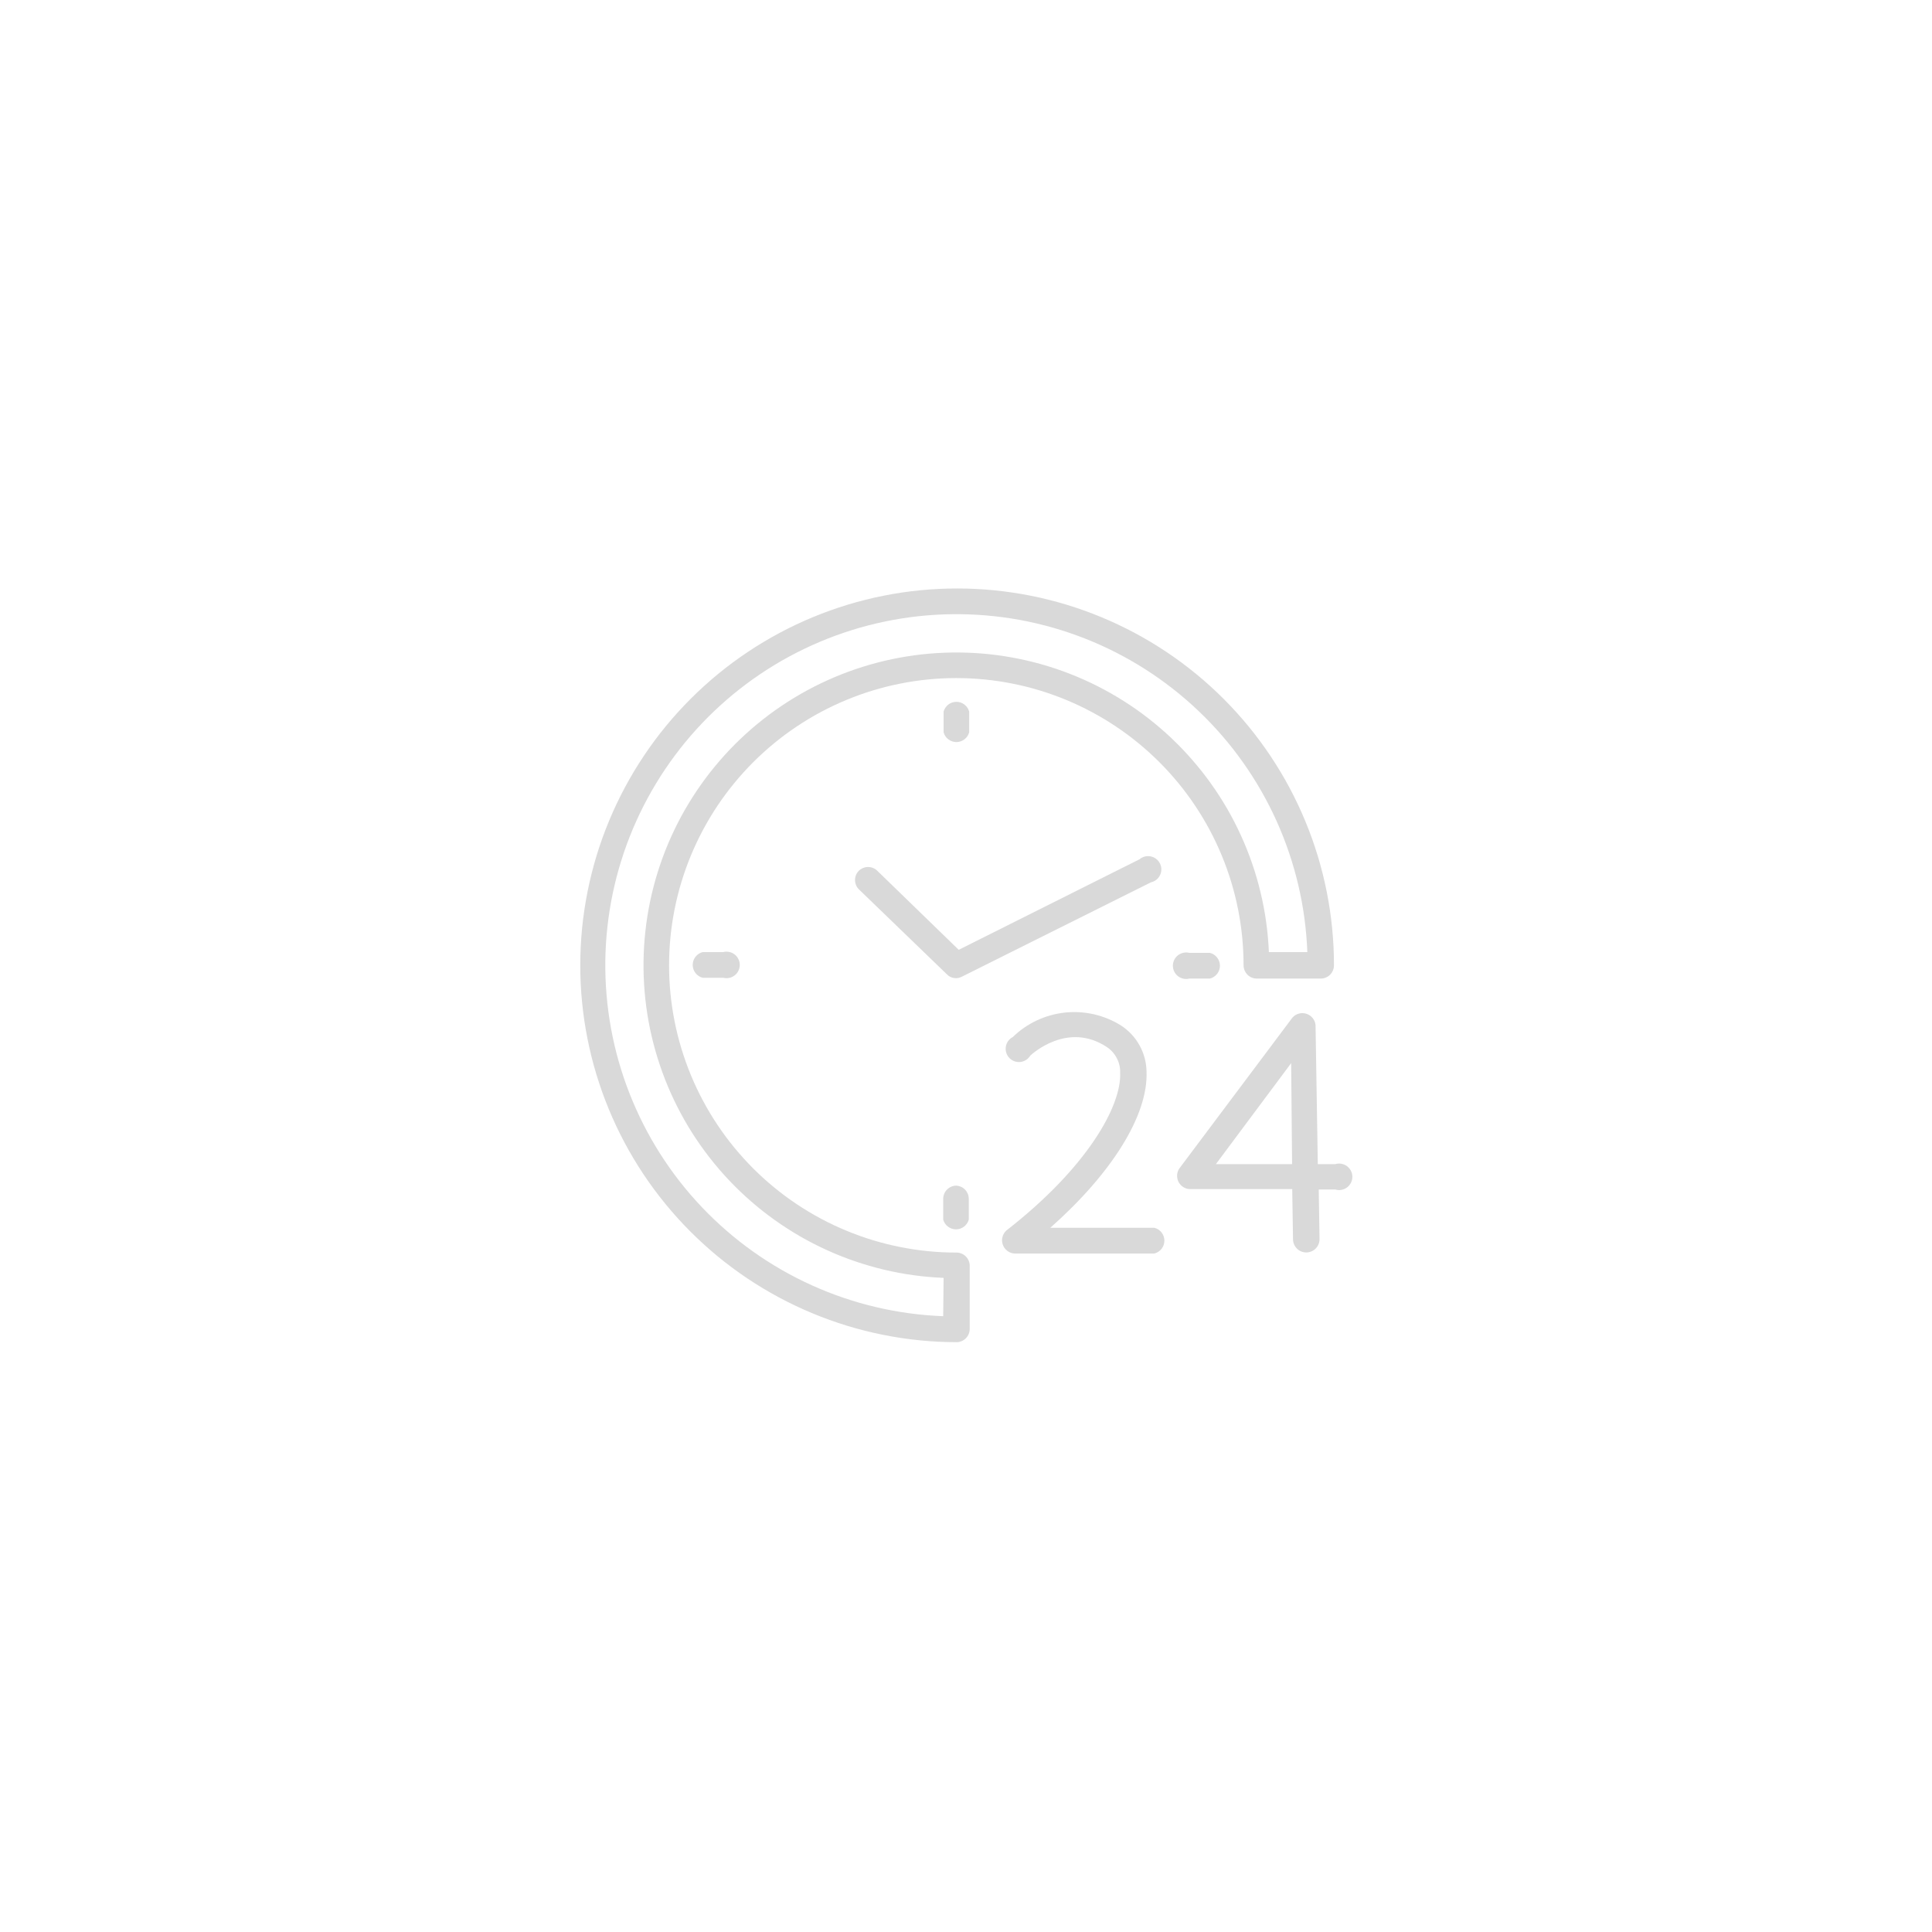 <svg xmlns="http://www.w3.org/2000/svg" xmlns:xlink="http://www.w3.org/1999/xlink" width="500" zoomAndPan="magnify" viewBox="0 0 375 375" height="500" preserveAspectRatio="xMidYMid meet" version="1.2"><defs><clipPath id="d4531032cd"><path d="M 112.5 114 L 259 114 L 259 261 L 112.5 261 Z M 112.5 114"></path></clipPath><clipPath id="3bac465f89"><path d="M 228 196 L 262.5 196 L 262.5 244 L 228 244 Z M 228 196"></path></clipPath></defs><g id="caf874aa77"><g clip-rule="nonzero" clip-path="url(#d4531032cd)"><path style="stroke:none;fill-rule:nonzero;fill:#d9d9d9;fill-opacity:1;" d="M 185.648 243.121 C 183.82 243.125 182 243.035 180.184 242.855 C 178.363 242.68 176.559 242.41 174.77 242.055 C 172.977 241.699 171.207 241.258 169.461 240.73 C 167.711 240.199 165.996 239.586 164.309 238.887 C 162.621 238.191 160.969 237.41 159.359 236.551 C 157.75 235.691 156.184 234.754 154.664 233.738 C 153.145 232.727 151.68 231.641 150.27 230.48 C 148.855 229.324 147.504 228.098 146.211 226.809 C 144.922 225.516 143.695 224.164 142.535 222.754 C 141.379 221.344 140.289 219.879 139.273 218.359 C 138.258 216.844 137.32 215.277 136.461 213.668 C 135.598 212.059 134.816 210.41 134.117 208.723 C 133.418 207.035 132.805 205.316 132.273 203.57 C 131.742 201.824 131.297 200.055 130.941 198.262 C 130.586 196.473 130.316 194.668 130.137 192.852 C 129.957 191.035 129.867 189.211 129.867 187.387 C 129.867 185.559 129.957 183.738 130.133 181.918 C 130.312 180.102 130.578 178.297 130.934 176.508 C 131.289 174.715 131.734 172.945 132.262 171.199 C 132.793 169.449 133.406 167.734 134.105 166.047 C 134.805 164.359 135.582 162.711 136.445 161.098 C 137.305 159.488 138.242 157.922 139.254 156.402 C 140.27 154.887 141.355 153.422 142.516 152.008 C 143.672 150.598 144.898 149.246 146.188 147.953 C 147.48 146.66 148.832 145.438 150.242 144.277 C 151.652 143.117 153.117 142.031 154.637 141.016 C 156.156 140 157.719 139.062 159.328 138.203 C 160.941 137.34 162.59 136.562 164.277 135.863 C 165.961 135.164 167.68 134.547 169.426 134.016 C 171.176 133.488 172.945 133.043 174.734 132.688 C 176.527 132.328 178.332 132.062 180.148 131.883 C 181.965 131.703 183.785 131.613 185.613 131.613 C 187.438 131.613 189.262 131.703 191.078 131.883 C 192.895 132.059 194.699 132.328 196.492 132.684 C 198.281 133.039 200.051 133.48 201.801 134.012 C 203.547 134.543 205.266 135.156 206.953 135.855 C 208.641 136.555 210.289 137.332 211.898 138.195 C 213.512 139.055 215.074 139.992 216.594 141.008 C 218.113 142.02 219.578 143.109 220.988 144.266 C 222.398 145.426 223.75 146.648 225.043 147.941 C 226.336 149.23 227.559 150.582 228.719 151.996 C 229.879 153.406 230.965 154.871 231.977 156.391 C 232.992 157.906 233.93 159.473 234.793 161.082 C 235.652 162.695 236.434 164.344 237.133 166.031 C 237.832 167.719 238.445 169.434 238.977 171.184 C 239.504 172.93 239.949 174.699 240.305 176.488 C 240.66 178.281 240.93 180.086 241.109 181.902 C 241.285 183.719 241.375 185.543 241.375 187.367 C 241.375 187.711 241.441 188.039 241.574 188.352 C 241.703 188.668 241.891 188.945 242.129 189.188 C 242.371 189.43 242.648 189.613 242.965 189.746 C 243.281 189.875 243.609 189.941 243.949 189.941 L 256.352 189.941 C 256.691 189.941 257.02 189.875 257.336 189.746 C 257.652 189.613 257.93 189.43 258.172 189.188 C 258.41 188.945 258.598 188.668 258.727 188.352 C 258.859 188.039 258.922 187.711 258.922 187.367 C 258.922 186.172 258.895 184.977 258.836 183.781 C 258.777 182.586 258.688 181.391 258.57 180.199 C 258.453 179.012 258.309 177.824 258.133 176.641 C 257.957 175.457 257.754 174.277 257.52 173.102 C 257.285 171.93 257.023 170.762 256.734 169.602 C 256.441 168.441 256.125 167.289 255.777 166.141 C 255.43 164.996 255.055 163.859 254.652 162.734 C 254.246 161.609 253.816 160.492 253.359 159.387 C 252.902 158.281 252.418 157.188 251.906 156.105 C 251.395 155.023 250.855 153.953 250.293 152.898 C 249.73 151.844 249.141 150.801 248.523 149.777 C 247.91 148.75 247.27 147.738 246.605 146.742 C 245.941 145.746 245.25 144.77 244.539 143.809 C 243.828 142.848 243.09 141.902 242.332 140.977 C 241.574 140.055 240.793 139.148 239.988 138.262 C 239.184 137.375 238.359 136.508 237.516 135.66 C 236.668 134.812 235.801 133.988 234.914 133.184 C 234.031 132.383 233.125 131.598 232.199 130.84 C 231.273 130.082 230.332 129.344 229.371 128.629 C 228.41 127.918 227.434 127.227 226.438 126.562 C 225.441 125.898 224.434 125.258 223.406 124.641 C 222.379 124.027 221.34 123.438 220.285 122.871 C 219.227 122.309 218.16 121.77 217.078 121.258 C 215.996 120.746 214.902 120.258 213.797 119.801 C 212.691 119.344 211.578 118.91 210.449 118.508 C 209.324 118.105 208.188 117.727 207.043 117.379 C 205.898 117.031 204.746 116.715 203.586 116.422 C 202.426 116.129 201.258 115.867 200.082 115.633 C 198.91 115.398 197.73 115.195 196.547 115.02 C 195.363 114.844 194.176 114.695 192.984 114.578 C 191.797 114.461 190.602 114.371 189.406 114.312 C 188.211 114.25 187.016 114.223 185.82 114.223 C 184.621 114.219 183.426 114.25 182.23 114.309 C 181.035 114.363 179.844 114.453 178.652 114.57 C 177.461 114.684 176.273 114.832 175.09 115.004 C 173.906 115.18 172.727 115.383 171.555 115.617 C 170.379 115.848 169.211 116.109 168.051 116.402 C 166.891 116.691 165.738 117.008 164.59 117.355 C 163.445 117.703 162.309 118.078 161.184 118.48 C 160.055 118.883 158.938 119.312 157.832 119.77 C 156.727 120.227 155.633 120.711 154.551 121.219 C 153.469 121.73 152.398 122.27 151.344 122.832 C 150.289 123.395 149.246 123.984 148.219 124.598 C 147.191 125.211 146.184 125.852 145.188 126.516 C 144.191 127.18 143.211 127.867 142.25 128.578 C 141.289 129.293 140.344 130.027 139.418 130.785 C 138.492 131.543 137.586 132.324 136.699 133.129 C 135.812 133.93 134.945 134.754 134.098 135.602 C 133.25 136.445 132.426 137.312 131.621 138.195 C 130.816 139.082 130.035 139.988 129.273 140.914 C 128.516 141.836 127.777 142.777 127.062 143.738 C 126.352 144.699 125.66 145.676 124.996 146.672 C 124.328 147.668 123.688 148.676 123.07 149.703 C 122.457 150.727 121.863 151.77 121.301 152.824 C 120.734 153.879 120.195 154.945 119.684 156.027 C 119.172 157.109 118.684 158.203 118.227 159.309 C 117.766 160.41 117.336 161.527 116.93 162.652 C 116.527 163.781 116.148 164.914 115.801 166.059 C 115.453 167.207 115.133 168.359 114.84 169.52 C 114.547 170.68 114.285 171.844 114.051 173.02 C 113.816 174.191 113.609 175.371 113.434 176.555 C 113.254 177.738 113.109 178.926 112.988 180.117 C 112.871 181.309 112.781 182.5 112.723 183.695 C 112.66 184.891 112.629 186.086 112.629 187.281 C 112.629 188.48 112.656 189.676 112.711 190.871 C 112.77 192.066 112.855 193.258 112.973 194.449 C 113.09 195.641 113.234 196.828 113.406 198.012 C 113.582 199.195 113.785 200.375 114.016 201.551 C 114.25 202.723 114.508 203.891 114.797 205.051 C 115.086 206.215 115.406 207.367 115.75 208.512 C 116.098 209.656 116.473 210.793 116.871 211.922 C 117.273 213.047 117.703 214.164 118.16 215.273 C 118.617 216.379 119.102 217.473 119.609 218.555 C 120.121 219.637 120.656 220.707 121.219 221.762 C 121.781 222.82 122.371 223.859 122.984 224.887 C 123.598 225.914 124.234 226.926 124.898 227.922 C 125.562 228.918 126.25 229.898 126.961 230.859 C 127.672 231.82 128.41 232.766 129.168 233.691 C 129.926 234.617 130.703 235.523 131.508 236.414 C 132.309 237.301 133.133 238.168 133.977 239.016 C 134.82 239.863 135.688 240.688 136.574 241.492 C 137.457 242.301 138.363 243.082 139.285 243.844 C 140.211 244.602 141.152 245.34 142.113 246.055 C 143.074 246.77 144.051 247.461 145.043 248.125 C 146.039 248.793 147.047 249.434 148.074 250.051 C 149.098 250.668 150.137 251.258 151.191 251.824 C 152.246 252.391 153.316 252.93 154.395 253.441 C 155.477 253.957 156.57 254.441 157.676 254.902 C 158.781 255.363 159.895 255.793 161.02 256.199 C 162.148 256.605 163.281 256.98 164.426 257.332 C 165.57 257.68 166.723 258 167.883 258.293 C 169.043 258.586 170.211 258.852 171.387 259.086 C 172.559 259.32 173.738 259.527 174.922 259.707 C 176.102 259.883 177.289 260.031 178.48 260.152 C 179.672 260.27 180.863 260.359 182.059 260.422 C 183.254 260.48 184.449 260.512 185.648 260.516 C 185.988 260.516 186.316 260.449 186.633 260.32 C 186.949 260.188 187.227 260.004 187.469 259.762 C 187.707 259.52 187.895 259.242 188.023 258.926 C 188.156 258.613 188.219 258.285 188.219 257.941 L 188.219 245.594 C 188.207 245.262 188.133 244.941 187.996 244.641 C 187.859 244.336 187.672 244.07 187.43 243.84 C 187.191 243.609 186.918 243.434 186.609 243.309 C 186.301 243.184 185.98 243.121 185.648 243.121 Z M 183.074 255.473 C 181.977 255.43 180.883 255.363 179.789 255.27 C 178.695 255.176 177.605 255.055 176.516 254.906 C 175.43 254.762 174.348 254.586 173.266 254.387 C 172.188 254.188 171.113 253.965 170.047 253.711 C 168.977 253.461 167.914 253.184 166.859 252.883 C 165.805 252.578 164.758 252.25 163.719 251.898 C 162.68 251.547 161.648 251.168 160.629 250.766 C 159.609 250.363 158.598 249.934 157.598 249.484 C 156.598 249.031 155.605 248.555 154.629 248.055 C 153.652 247.555 152.688 247.035 151.734 246.488 C 150.785 245.941 149.844 245.371 148.922 244.781 C 147.996 244.191 147.086 243.578 146.191 242.941 C 145.297 242.305 144.418 241.648 143.555 240.973 C 142.691 240.293 141.844 239.594 141.016 238.875 C 140.184 238.156 139.375 237.418 138.578 236.66 C 137.785 235.902 137.012 235.129 136.254 234.332 C 135.5 233.535 134.762 232.723 134.043 231.891 C 133.328 231.062 132.629 230.215 131.953 229.348 C 131.277 228.484 130.625 227.605 129.988 226.707 C 129.355 225.812 128.746 224.902 128.156 223.977 C 127.566 223.051 127 222.109 126.453 221.156 C 125.91 220.203 125.391 219.238 124.891 218.258 C 124.395 217.281 123.922 216.293 123.473 215.289 C 123.023 214.289 122.598 213.277 122.195 212.254 C 121.797 211.234 121.418 210.203 121.066 209.164 C 120.719 208.121 120.391 207.074 120.09 206.02 C 119.789 204.965 119.516 203.902 119.266 202.832 C 119.02 201.766 118.793 200.688 118.598 199.609 C 118.398 198.531 118.23 197.445 118.086 196.359 C 117.941 195.27 117.82 194.18 117.73 193.086 C 117.637 191.992 117.57 190.898 117.531 189.801 C 117.492 188.703 117.48 187.605 117.492 186.508 C 117.508 185.41 117.547 184.312 117.613 183.219 C 117.68 182.125 117.773 181.031 117.895 179.938 C 118.016 178.848 118.16 177.762 118.332 176.676 C 118.504 175.594 118.703 174.512 118.926 173.438 C 119.152 172.363 119.402 171.297 119.676 170.234 C 119.953 169.172 120.254 168.117 120.582 167.07 C 120.906 166.02 121.258 164.98 121.637 163.949 C 122.012 162.922 122.414 161.898 122.84 160.887 C 123.27 159.875 123.719 158.875 124.191 157.887 C 124.668 156.898 125.168 155.918 125.688 154.953 C 126.211 153.988 126.754 153.035 127.324 152.098 C 127.891 151.156 128.48 150.23 129.094 149.32 C 129.707 148.41 130.34 147.516 130.996 146.637 C 131.652 145.754 132.328 144.891 133.027 144.043 C 133.727 143.199 134.441 142.367 135.18 141.555 C 135.918 140.742 136.676 139.949 137.449 139.172 C 138.227 138.395 139.02 137.637 139.836 136.902 C 140.648 136.164 141.477 135.445 142.324 134.746 C 143.172 134.051 144.035 133.375 144.914 132.719 C 145.797 132.062 146.691 131.426 147.602 130.816 C 148.512 130.203 149.438 129.613 150.375 129.043 C 151.316 128.477 152.266 127.93 153.234 127.41 C 154.199 126.887 155.176 126.391 156.164 125.914 C 157.156 125.438 158.156 124.988 159.168 124.562 C 160.18 124.137 161.199 123.734 162.23 123.355 C 163.262 122.98 164.301 122.629 165.348 122.301 C 166.395 121.973 167.449 121.672 168.512 121.398 C 169.574 121.121 170.645 120.871 171.719 120.648 C 172.793 120.422 173.871 120.223 174.957 120.051 C 176.039 119.879 177.129 119.734 178.219 119.613 C 179.309 119.496 180.402 119.402 181.5 119.336 C 182.594 119.27 183.691 119.227 184.789 119.215 C 185.887 119.199 186.98 119.215 188.078 119.254 C 189.176 119.293 190.27 119.359 191.363 119.449 C 192.457 119.543 193.551 119.66 194.637 119.805 C 195.727 119.949 196.809 120.121 197.891 120.316 C 198.969 120.516 200.043 120.738 201.113 120.988 C 202.18 121.238 203.242 121.512 204.301 121.812 C 205.355 122.113 206.402 122.438 207.441 122.789 C 208.48 123.141 209.512 123.516 210.535 123.918 C 211.555 124.316 212.566 124.742 213.57 125.191 C 214.57 125.641 215.559 126.117 216.539 126.613 C 217.516 127.109 218.484 127.633 219.438 128.176 C 220.391 128.719 221.328 129.285 222.254 129.875 C 223.18 130.465 224.09 131.078 224.988 131.711 C 225.883 132.344 226.766 133 227.629 133.676 C 228.492 134.352 229.34 135.047 230.172 135.766 C 231.004 136.48 231.816 137.219 232.609 137.977 C 233.406 138.73 234.184 139.508 234.941 140.301 C 235.699 141.094 236.438 141.906 237.156 142.734 C 237.875 143.566 238.574 144.41 239.25 145.273 C 239.93 146.137 240.586 147.016 241.219 147.91 C 241.855 148.809 242.469 149.719 243.062 150.641 C 243.652 151.566 244.223 152.504 244.766 153.457 C 245.312 154.41 245.836 155.375 246.336 156.352 C 246.836 157.328 247.309 158.316 247.762 159.316 C 248.215 160.316 248.641 161.328 249.043 162.348 C 249.445 163.371 249.824 164.398 250.176 165.438 C 250.531 166.48 250.859 167.527 251.16 168.582 C 251.465 169.637 251.742 170.699 251.992 171.766 C 252.242 172.836 252.469 173.91 252.668 174.988 C 252.867 176.066 253.039 177.148 253.188 178.238 C 253.332 179.324 253.453 180.418 253.547 181.512 C 253.645 182.602 253.711 183.699 253.754 184.797 L 246.289 184.797 C 246.207 182.844 246.031 180.898 245.762 178.965 C 245.492 177.031 245.129 175.113 244.672 173.215 C 244.219 171.312 243.672 169.441 243.035 167.594 C 242.398 165.746 241.676 163.934 240.863 162.156 C 240.055 160.379 239.16 158.645 238.18 156.953 C 237.203 155.266 236.145 153.625 235.008 152.035 C 233.871 150.445 232.66 148.918 231.375 147.445 C 230.09 145.973 228.738 144.566 227.32 143.223 C 225.898 141.883 224.418 140.613 222.875 139.414 C 221.332 138.215 219.734 137.094 218.082 136.051 C 216.434 135.008 214.734 134.043 212.992 133.164 C 211.246 132.281 209.465 131.488 207.645 130.781 C 205.824 130.07 203.973 129.453 202.094 128.922 C 200.215 128.395 198.312 127.953 196.391 127.609 C 194.465 127.262 192.531 127.008 190.586 126.848 C 188.637 126.691 186.688 126.625 184.734 126.652 C 182.781 126.684 180.832 126.805 178.891 127.02 C 176.949 127.238 175.023 127.547 173.113 127.949 C 171.199 128.352 169.312 128.848 167.449 129.43 C 165.586 130.016 163.754 130.688 161.953 131.449 C 160.156 132.211 158.398 133.059 156.68 133.988 C 154.961 134.922 153.293 135.934 151.676 137.023 C 150.055 138.117 148.492 139.285 146.984 140.527 C 145.477 141.77 144.035 143.082 142.652 144.465 C 141.273 145.848 139.965 147.293 138.723 148.805 C 137.48 150.312 136.316 151.879 135.227 153.5 C 134.137 155.121 133.129 156.789 132.199 158.508 C 131.273 160.227 130.43 161.988 129.668 163.789 C 128.91 165.59 128.242 167.422 127.66 169.285 C 127.078 171.152 126.586 173.039 126.188 174.953 C 125.789 176.863 125.48 178.789 125.27 180.734 C 125.055 182.676 124.934 184.621 124.91 186.574 C 124.883 188.527 124.953 190.48 125.117 192.426 C 125.277 194.371 125.535 196.309 125.883 198.23 C 126.234 200.152 126.676 202.051 127.207 203.93 C 127.742 205.809 128.363 207.66 129.074 209.48 C 129.785 211.297 130.582 213.078 131.465 214.82 C 132.348 216.566 133.312 218.262 134.359 219.91 C 135.41 221.559 136.531 223.152 137.734 224.695 C 138.934 226.234 140.207 227.715 141.551 229.133 C 142.895 230.551 144.305 231.902 145.777 233.184 C 147.25 234.465 148.781 235.672 150.375 236.809 C 151.965 237.941 153.605 238.996 155.297 239.973 C 156.992 240.949 158.727 241.84 160.504 242.648 C 162.285 243.457 164.098 244.176 165.945 244.809 C 167.793 245.441 169.668 245.984 171.566 246.438 C 173.469 246.891 175.387 247.25 177.32 247.516 C 179.258 247.785 181.199 247.957 183.152 248.035 Z M 183.074 255.473"></path></g><path style="stroke:none;fill-rule:nonzero;fill:#d9d9d9;fill-opacity:1;" d="M 188.117 142.137 L 188.117 138.121 C 188.043 137.852 187.926 137.598 187.77 137.363 C 187.613 137.129 187.422 136.926 187.199 136.754 C 186.973 136.582 186.727 136.449 186.461 136.359 C 186.191 136.27 185.918 136.227 185.633 136.227 C 185.352 136.227 185.078 136.27 184.809 136.359 C 184.543 136.449 184.297 136.582 184.07 136.754 C 183.848 136.926 183.656 137.129 183.5 137.363 C 183.34 137.598 183.227 137.852 183.152 138.121 L 183.152 142.137 C 183.227 142.41 183.34 142.664 183.5 142.898 C 183.656 143.133 183.848 143.336 184.07 143.504 C 184.297 143.676 184.543 143.809 184.809 143.898 C 185.078 143.988 185.352 144.035 185.633 144.035 C 185.918 144.035 186.191 143.988 186.461 143.898 C 186.727 143.809 186.973 143.676 187.199 143.504 C 187.422 143.336 187.613 143.133 187.77 142.898 C 187.926 142.664 188.043 142.41 188.117 142.137 Z M 188.117 142.137"></path><path style="stroke:none;fill-rule:nonzero;fill:#d9d9d9;fill-opacity:1;" d="M 185.648 230.129 C 185.305 230.129 184.977 230.195 184.664 230.324 C 184.348 230.457 184.07 230.641 183.828 230.883 C 183.586 231.125 183.402 231.402 183.27 231.719 C 183.141 232.035 183.074 232.363 183.074 232.703 L 183.074 236.715 C 183.148 236.988 183.266 237.242 183.422 237.477 C 183.578 237.711 183.77 237.914 183.996 238.086 C 184.219 238.258 184.465 238.387 184.734 238.48 C 185 238.57 185.273 238.613 185.559 238.613 C 185.84 238.613 186.113 238.57 186.383 238.48 C 186.648 238.387 186.895 238.258 187.121 238.086 C 187.344 237.914 187.535 237.711 187.691 237.477 C 187.852 237.242 187.965 236.988 188.039 236.715 L 188.039 232.602 C 188.027 232.281 187.961 231.977 187.836 231.688 C 187.711 231.395 187.539 231.133 187.316 230.906 C 187.098 230.68 186.844 230.496 186.555 230.363 C 186.266 230.23 185.965 230.152 185.648 230.129 Z M 185.648 230.129"></path><path style="stroke:none;fill-rule:nonzero;fill:#d9d9d9;fill-opacity:1;" d="M 230.852 189.941 L 234.84 189.941 C 235.121 189.871 235.379 189.758 235.617 189.602 C 235.859 189.445 236.066 189.254 236.246 189.027 C 236.422 188.801 236.555 188.555 236.648 188.281 C 236.742 188.012 236.789 187.73 236.789 187.445 C 236.789 187.16 236.742 186.879 236.648 186.609 C 236.555 186.336 236.422 186.09 236.246 185.863 C 236.066 185.637 235.859 185.445 235.617 185.289 C 235.379 185.133 235.121 185.02 234.84 184.949 L 230.852 184.949 C 230.664 184.902 230.473 184.875 230.277 184.871 C 230.078 184.871 229.887 184.887 229.695 184.93 C 229.504 184.969 229.32 185.031 229.141 185.113 C 228.965 185.195 228.801 185.297 228.645 185.418 C 228.492 185.539 228.352 185.672 228.23 185.824 C 228.105 185.977 228 186.141 227.914 186.316 C 227.828 186.492 227.766 186.676 227.723 186.867 C 227.676 187.059 227.656 187.25 227.656 187.445 C 227.656 187.641 227.676 187.832 227.723 188.023 C 227.766 188.215 227.828 188.398 227.914 188.574 C 228 188.75 228.105 188.914 228.23 189.066 C 228.352 189.219 228.492 189.352 228.645 189.473 C 228.801 189.594 228.965 189.695 229.141 189.777 C 229.32 189.859 229.504 189.922 229.695 189.961 C 229.887 190.004 230.078 190.02 230.277 190.02 C 230.473 190.016 230.664 189.988 230.852 189.941 Z M 230.852 189.941"></path><path style="stroke:none;fill-rule:nonzero;fill:#d9d9d9;fill-opacity:1;" d="M 136.402 184.797 C 136.125 184.863 135.863 184.977 135.625 185.133 C 135.383 185.289 135.176 185.48 135 185.707 C 134.824 185.934 134.688 186.184 134.594 186.453 C 134.5 186.727 134.453 187.004 134.453 187.289 C 134.453 187.578 134.5 187.855 134.594 188.129 C 134.688 188.398 134.824 188.648 135 188.875 C 135.176 189.102 135.383 189.293 135.625 189.449 C 135.863 189.605 136.125 189.719 136.402 189.785 L 140.391 189.785 C 140.578 189.836 140.773 189.859 140.969 189.863 C 141.164 189.867 141.355 189.848 141.547 189.809 C 141.738 189.77 141.926 189.707 142.102 189.625 C 142.277 189.543 142.445 189.441 142.598 189.32 C 142.754 189.199 142.891 189.062 143.016 188.91 C 143.137 188.758 143.242 188.594 143.328 188.418 C 143.414 188.242 143.48 188.062 143.523 187.871 C 143.566 187.68 143.59 187.488 143.59 187.289 C 143.59 187.094 143.566 186.902 143.523 186.711 C 143.48 186.52 143.414 186.34 143.328 186.164 C 143.242 185.988 143.137 185.824 143.016 185.672 C 142.891 185.52 142.754 185.383 142.598 185.262 C 142.445 185.141 142.277 185.039 142.102 184.957 C 141.926 184.875 141.738 184.812 141.547 184.773 C 141.355 184.734 141.164 184.715 140.969 184.719 C 140.773 184.723 140.578 184.746 140.391 184.797 Z M 136.402 184.797"></path><path style="stroke:none;fill-rule:nonzero;fill:#d9d9d9;fill-opacity:1;" d="M 166.66 169.051 C 166.434 169.289 166.262 169.559 166.141 169.863 C 166.02 170.168 165.961 170.484 165.961 170.812 C 165.961 171.141 166.02 171.453 166.141 171.758 C 166.262 172.062 166.434 172.336 166.66 172.574 L 183.82 189.145 C 184.195 189.523 184.648 189.754 185.176 189.836 C 185.703 189.918 186.203 189.832 186.676 189.582 L 223.391 171.262 C 223.582 171.219 223.766 171.156 223.941 171.074 C 224.121 170.988 224.285 170.887 224.438 170.766 C 224.59 170.645 224.73 170.508 224.852 170.355 C 224.973 170.203 225.074 170.039 225.16 169.863 C 225.246 169.688 225.309 169.504 225.352 169.312 C 225.395 169.121 225.414 168.93 225.414 168.734 C 225.414 168.539 225.391 168.348 225.348 168.156 C 225.301 167.965 225.234 167.785 225.148 167.609 C 225.062 167.434 224.957 167.27 224.832 167.117 C 224.711 166.969 224.57 166.832 224.414 166.711 C 224.262 166.594 224.094 166.492 223.918 166.41 C 223.742 166.328 223.555 166.27 223.363 166.23 C 223.172 166.188 222.98 166.172 222.785 166.176 C 222.59 166.18 222.398 166.207 222.207 166.254 C 222.02 166.305 221.836 166.371 221.664 166.461 C 221.488 166.551 221.328 166.66 221.18 166.785 L 186.086 184.359 L 170.184 168.922 C 169.938 168.703 169.66 168.543 169.352 168.434 C 169.043 168.324 168.723 168.273 168.395 168.285 C 168.07 168.297 167.754 168.371 167.453 168.5 C 167.156 168.633 166.891 168.816 166.66 169.051 Z M 166.66 169.051"></path><path style="stroke:none;fill-rule:nonzero;fill:#d9d9d9;fill-opacity:1;" d="M 224.062 238.312 L 203.863 238.312 C 215.828 227.711 222.852 216.469 222.543 208.055 C 222.535 207.16 222.418 206.285 222.191 205.418 C 221.965 204.555 221.641 203.73 221.211 202.949 C 220.781 202.164 220.266 201.445 219.66 200.793 C 219.051 200.137 218.375 199.562 217.629 199.074 C 216.824 198.566 215.98 198.129 215.102 197.762 C 214.223 197.395 213.316 197.105 212.391 196.887 C 211.461 196.672 210.52 196.535 209.57 196.477 C 208.621 196.418 207.672 196.438 206.723 196.535 C 205.773 196.637 204.844 196.812 203.926 197.07 C 203.008 197.324 202.117 197.656 201.254 198.059 C 200.391 198.465 199.566 198.938 198.781 199.477 C 198 200.02 197.266 200.625 196.582 201.289 C 196.406 201.379 196.242 201.488 196.09 201.621 C 195.941 201.75 195.809 201.895 195.691 202.055 C 195.574 202.215 195.477 202.387 195.398 202.57 C 195.32 202.754 195.266 202.945 195.234 203.141 C 195.199 203.336 195.191 203.535 195.203 203.734 C 195.215 203.93 195.25 204.125 195.309 204.316 C 195.363 204.508 195.445 204.688 195.543 204.859 C 195.645 205.031 195.762 205.191 195.898 205.336 C 196.035 205.48 196.184 205.605 196.352 205.715 C 196.516 205.828 196.695 205.914 196.879 205.984 C 197.066 206.055 197.258 206.098 197.457 206.125 C 197.652 206.148 197.852 206.148 198.051 206.129 C 198.246 206.105 198.438 206.062 198.625 205.996 C 198.812 205.93 198.992 205.844 199.16 205.734 C 199.328 205.629 199.48 205.504 199.617 205.359 C 199.758 205.219 199.875 205.059 199.98 204.891 C 200.262 204.633 207.207 198.176 214.852 203.242 C 215.684 203.801 216.328 204.527 216.785 205.418 C 217.242 206.312 217.457 207.258 217.422 208.262 C 217.68 214.742 210.938 226.707 195.32 238.852 C 194.949 239.199 194.699 239.621 194.574 240.117 C 194.453 240.609 194.473 241.098 194.641 241.582 C 194.809 242.062 195.094 242.461 195.496 242.773 C 195.898 243.086 196.355 243.262 196.867 243.305 L 224.062 243.305 C 224.34 243.234 224.598 243.121 224.84 242.965 C 225.078 242.809 225.289 242.617 225.465 242.391 C 225.641 242.164 225.773 241.914 225.867 241.645 C 225.961 241.371 226.008 241.094 226.008 240.809 C 226.008 240.52 225.961 240.242 225.867 239.969 C 225.773 239.699 225.641 239.449 225.465 239.223 C 225.289 239 225.078 238.809 224.84 238.652 C 224.598 238.496 224.34 238.383 224.062 238.312 Z M 224.062 238.312"></path><g clip-rule="nonzero" clip-path="url(#3bac465f89)"><path style="stroke:none;fill-rule:nonzero;fill:#d9d9d9;fill-opacity:1;" d="M 259.156 225.961 L 255.785 225.961 L 255.348 198.973 C 255.297 198.465 255.113 198.012 254.793 197.613 C 254.477 197.215 254.074 196.938 253.586 196.777 C 253.102 196.617 252.613 196.605 252.121 196.738 C 251.629 196.871 251.211 197.125 250.871 197.504 L 228.898 226.812 C 228.773 226.996 228.676 227.199 228.605 227.41 C 228.531 227.625 228.488 227.844 228.477 228.066 C 228.461 228.289 228.477 228.512 228.52 228.734 C 228.562 228.953 228.633 229.164 228.73 229.367 C 228.832 229.566 228.953 229.754 229.102 229.922 C 229.25 230.09 229.414 230.238 229.602 230.363 C 229.789 230.492 229.988 230.59 230.199 230.664 C 230.41 230.738 230.629 230.781 230.852 230.797 L 250.82 230.797 L 250.973 240.523 C 250.973 240.867 251.039 241.195 251.168 241.508 C 251.301 241.824 251.484 242.102 251.727 242.344 C 251.969 242.586 252.246 242.77 252.562 242.902 C 252.875 243.031 253.207 243.098 253.547 243.098 C 253.887 243.098 254.215 243.031 254.531 242.902 C 254.848 242.77 255.125 242.586 255.367 242.344 C 255.605 242.102 255.793 241.824 255.922 241.508 C 256.055 241.195 256.121 240.867 256.121 240.523 L 255.965 230.875 L 259.156 230.875 C 259.348 230.938 259.543 230.973 259.746 230.984 C 259.945 231 260.148 230.988 260.344 230.957 C 260.543 230.922 260.738 230.867 260.922 230.789 C 261.109 230.711 261.281 230.609 261.445 230.492 C 261.605 230.371 261.754 230.234 261.883 230.082 C 262.012 229.926 262.125 229.758 262.215 229.578 C 262.305 229.398 262.375 229.211 262.422 229.016 C 262.469 228.82 262.492 228.621 262.492 228.418 C 262.492 228.219 262.469 228.02 262.422 227.82 C 262.375 227.625 262.305 227.438 262.215 227.258 C 262.125 227.078 262.012 226.91 261.883 226.758 C 261.754 226.602 261.605 226.465 261.445 226.348 C 261.281 226.227 261.109 226.129 260.922 226.051 C 260.738 225.973 260.543 225.914 260.344 225.883 C 260.148 225.848 259.945 225.84 259.746 225.852 C 259.543 225.863 259.348 225.902 259.156 225.961 Z M 236 225.961 L 250.613 206.355 L 250.793 225.961 Z M 236 225.961"></path></g></g></svg>
